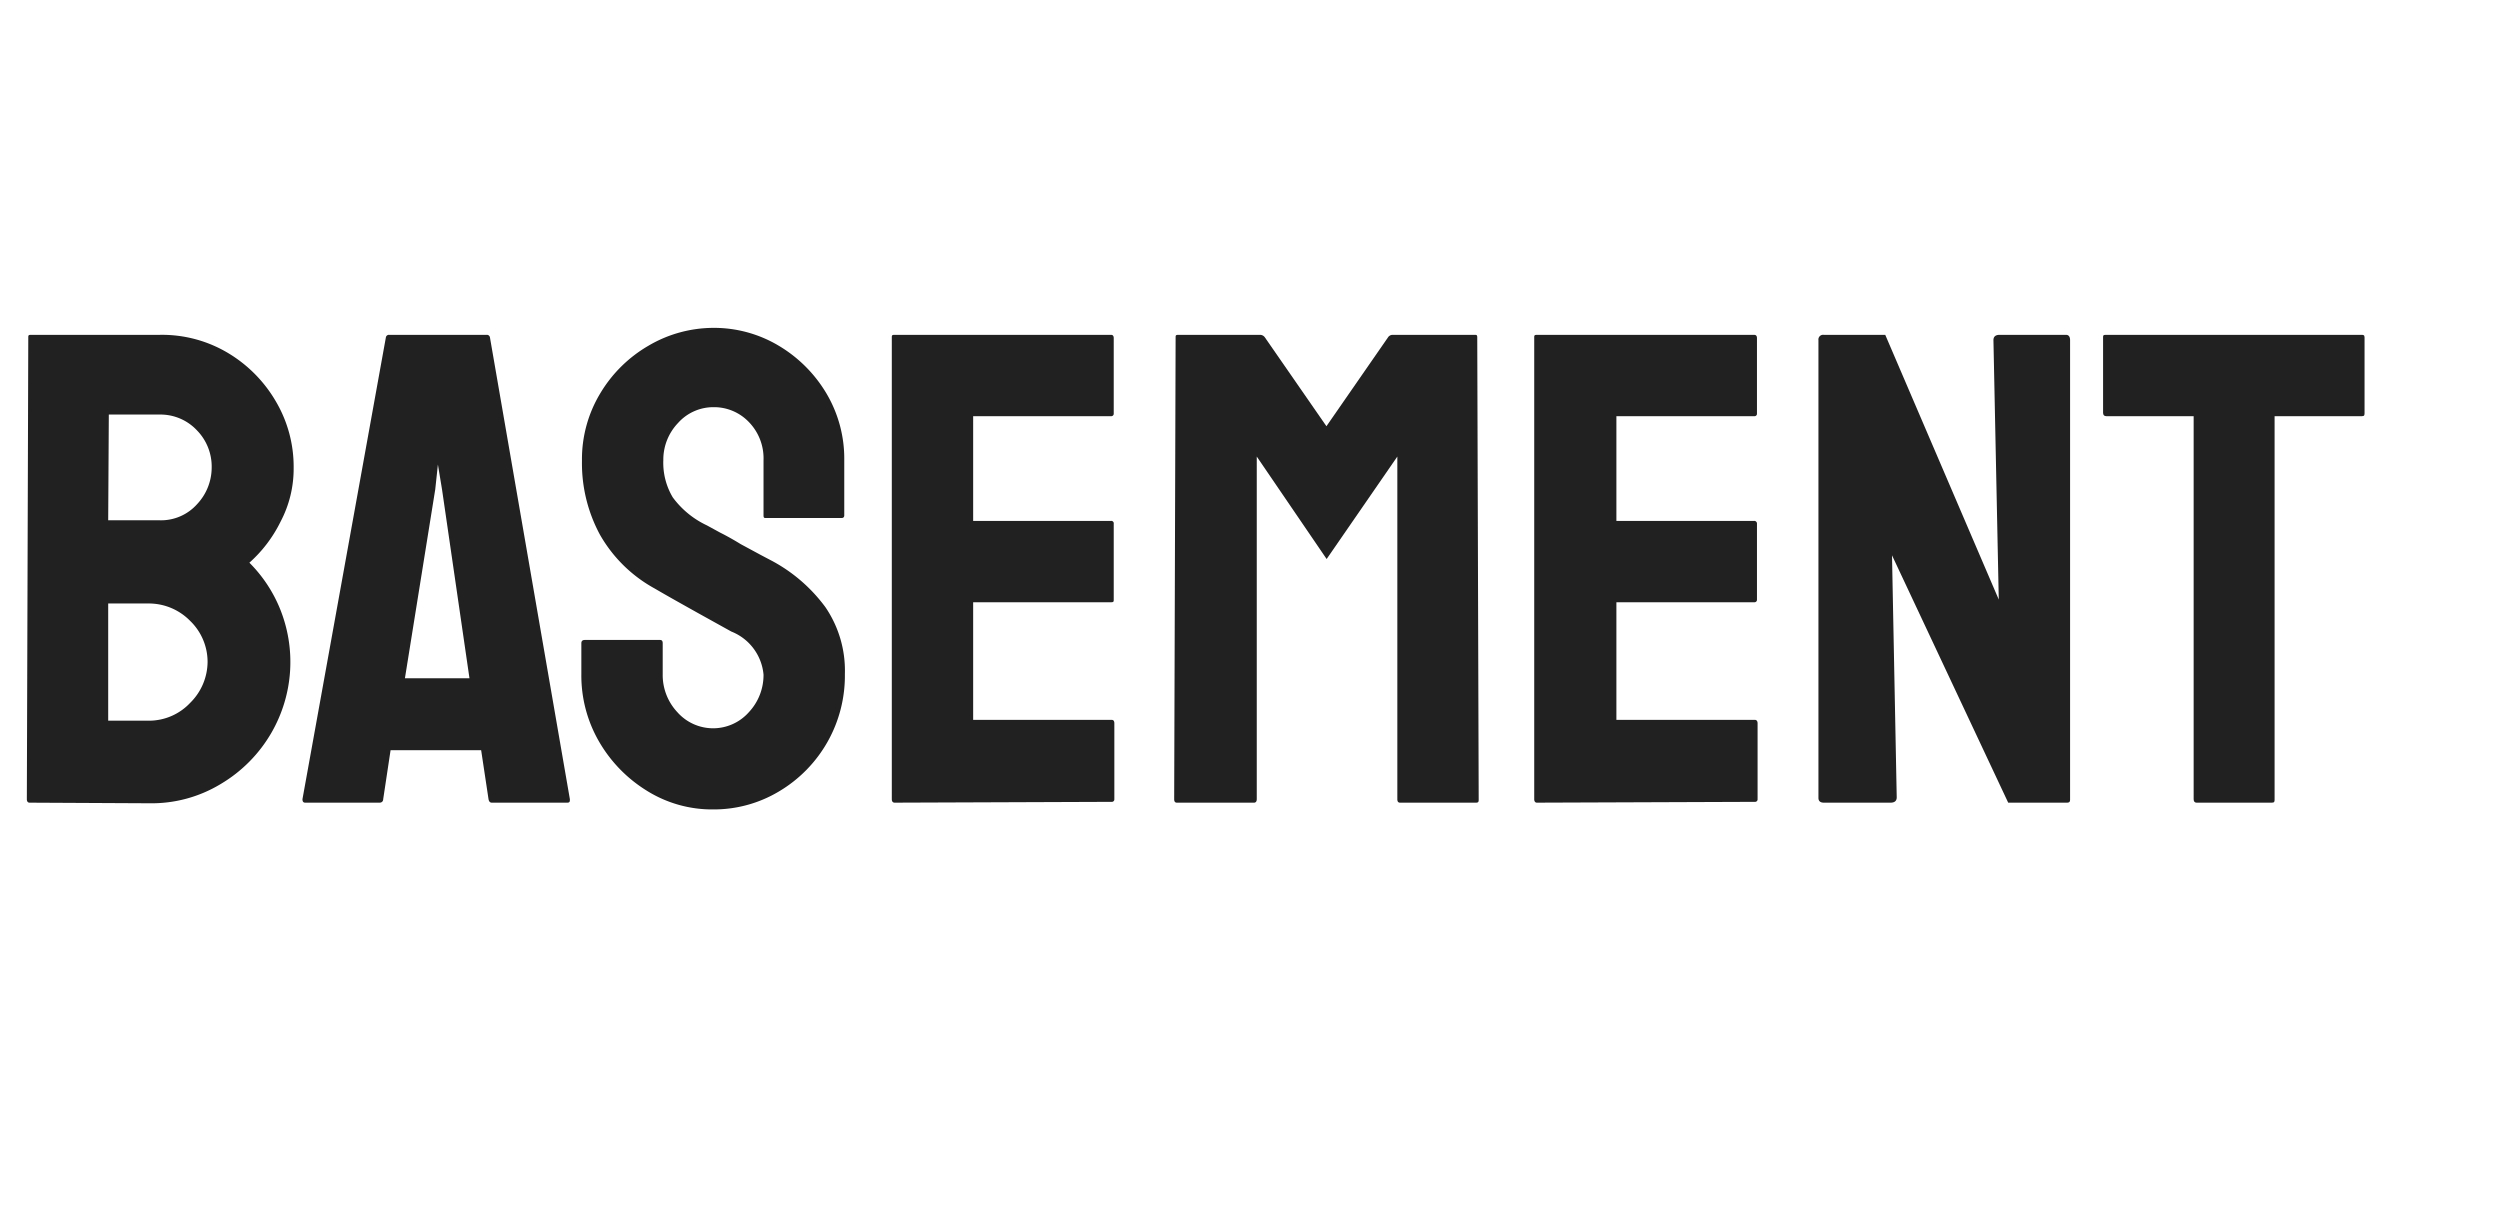 <svg xmlns="http://www.w3.org/2000/svg" width="122" height="60" viewBox="0 0 122 60">
    <path fill="#212121" d="M1.44,39.17c-.08,0-.13-.06-.13-.17l.07-22.53c0-.09,0-.13.13-.13h6.3a6.28,6.28,0,0,1,3.34.9,6.64,6.64,0,0,1,2.33,2.38,6.27,6.27,0,0,1,.85,3.21,5.53,5.53,0,0,1-.64,2.63,6.54,6.54,0,0,1-1.52,2,6.81,6.81,0,0,1,1.47,2.19,6.91,6.91,0,0,1-.39,6.1,6.94,6.94,0,0,1-2.48,2.51,6.51,6.51,0,0,1-3.46.94Zm3.84-4h2a2.76,2.76,0,0,0,2-.87,2.83,2.83,0,0,0,.85-2,2.78,2.78,0,0,0-.85-2,2.82,2.82,0,0,0-2-.85h-2Zm0-9.78h2.5a2.36,2.36,0,0,0,1.85-.8,2.61,2.61,0,0,0,.7-1.76A2.53,2.53,0,0,0,9.61,21a2.44,2.44,0,0,0-1.8-.77H5.31Z"/>
    <path fill="#212121" d="M14.76,39l4.07-22.53a.15.15,0,0,1,.16-.13h4.76a.15.15,0,0,1,.16.13L27.81,39c0,.11,0,.17-.13.17H24c-.09,0-.14-.06-.16-.17l-.36-2.39H19.06L18.7,39c0,.11-.08.17-.17.17H14.89C14.8,39.17,14.76,39.11,14.76,39Zm5-5.9h3.15l-1.34-9.22-.2-1.21-.13,1.21Z"/>
    <path fill="#212121" d="M34.8,39.5a6,6,0,0,1-3.23-.91,6.84,6.84,0,0,1-2.33-2.39,6.43,6.43,0,0,1-.87-3.3V31.39c0-.11.06-.16.17-.16h3.67c.09,0,.13.05.13.16V32.9a2.65,2.65,0,0,0,.72,1.86,2.33,2.33,0,0,0,3.48,0,2.65,2.65,0,0,0,.72-1.84,2.5,2.5,0,0,0-1.57-2.1l-1.64-.91c-.75-.42-1.45-.81-2.1-1.19a6.87,6.87,0,0,1-2.68-2.64,7.34,7.34,0,0,1-.87-3.59,6.22,6.22,0,0,1,.89-3.29,6.58,6.58,0,0,1,2.34-2.32A6.27,6.27,0,0,1,34.8,16a6.15,6.15,0,0,1,3.2.87,6.67,6.67,0,0,1,2.33,2.33,6.24,6.24,0,0,1,.87,3.26v2.69c0,.09-.05.13-.14.13H37.39c-.09,0-.13,0-.13-.13l0-2.69a2.54,2.54,0,0,0-.72-1.87,2.35,2.35,0,0,0-1.71-.72,2.31,2.31,0,0,0-1.74.77,2.59,2.59,0,0,0-.72,1.82,3.29,3.29,0,0,0,.46,1.81,4.37,4.37,0,0,0,1.67,1.37l.64.35c.32.16.66.35,1,.56l1,.54.55.29a7.83,7.83,0,0,1,2.59,2.25,5.49,5.49,0,0,1,.95,3.26A6.56,6.56,0,0,1,38,38.63,6.18,6.18,0,0,1,34.8,39.5Z"/>
    <path fill="#212121" d="M43.66,39.17c-.09,0-.14-.06-.14-.17l0-22.53c0-.09,0-.13.13-.13H54.22c.08,0,.13.05.13.16v3.68a.12.12,0,0,1-.13.13H47.49v5.11h6.73a.12.12,0,0,1,.13.14l0,3.7c0,.09,0,.13-.13.13H47.49v5.74h6.76c.09,0,.13.06.13.17V39a.12.12,0,0,1-.13.13Z"/>
    <path fill="#212121" d="M57.43,39.17c-.09,0-.13-.06-.13-.17l.07-22.53c0-.09,0-.13.13-.13h4a.29.29,0,0,1,.23.13l3,4.33,3-4.33a.27.27,0,0,1,.23-.13h4c.09,0,.13,0,.13.13L72.16,39c0,.11,0,.17-.13.17H68.32c-.09,0-.13-.06-.13-.17l0-16.72-3.45,5-3.41-5,0,16.72c0,.11-.05.17-.13.17Z"/>
    <path fill="#212121" d="M75,39.17c-.08,0-.13-.06-.13-.17l0-22.53c0-.09,0-.13.14-.13H85.6c.09,0,.14.05.14.16v3.68a.12.12,0,0,1-.14.13H78.88v5.11H85.6a.13.13,0,0,1,.14.14l0,3.7a.12.12,0,0,1-.13.13H78.88v5.74h6.76c.08,0,.13.06.13.17V39a.12.12,0,0,1-.13.13Z"/>
    <path fill="#212121" d="M89,39.17c-.17,0-.26-.08-.26-.23l0-22.34a.23.23,0,0,1,.26-.26h3l5.54,12.92L97.28,16.6c0-.17.1-.26.3-.26h3.24c.13,0,.2.09.2.26l0,22.37c0,.13,0,.2-.16.2H98L92.33,27.1l.23,11.81c0,.17-.1.26-.3.26Z"/>
    <path fill="#212121" d="M107.19,39.17c-.09,0-.14-.06-.14-.17V20.31h-4.26c-.11,0-.16-.06-.16-.17l0-3.67c0-.09,0-.13.13-.13h12.46c.11,0,.17,0,.17.13v3.67c0,.11,0,.17-.13.17H111L111,39c0,.11,0,.17-.13.17Z"/>
</svg>
